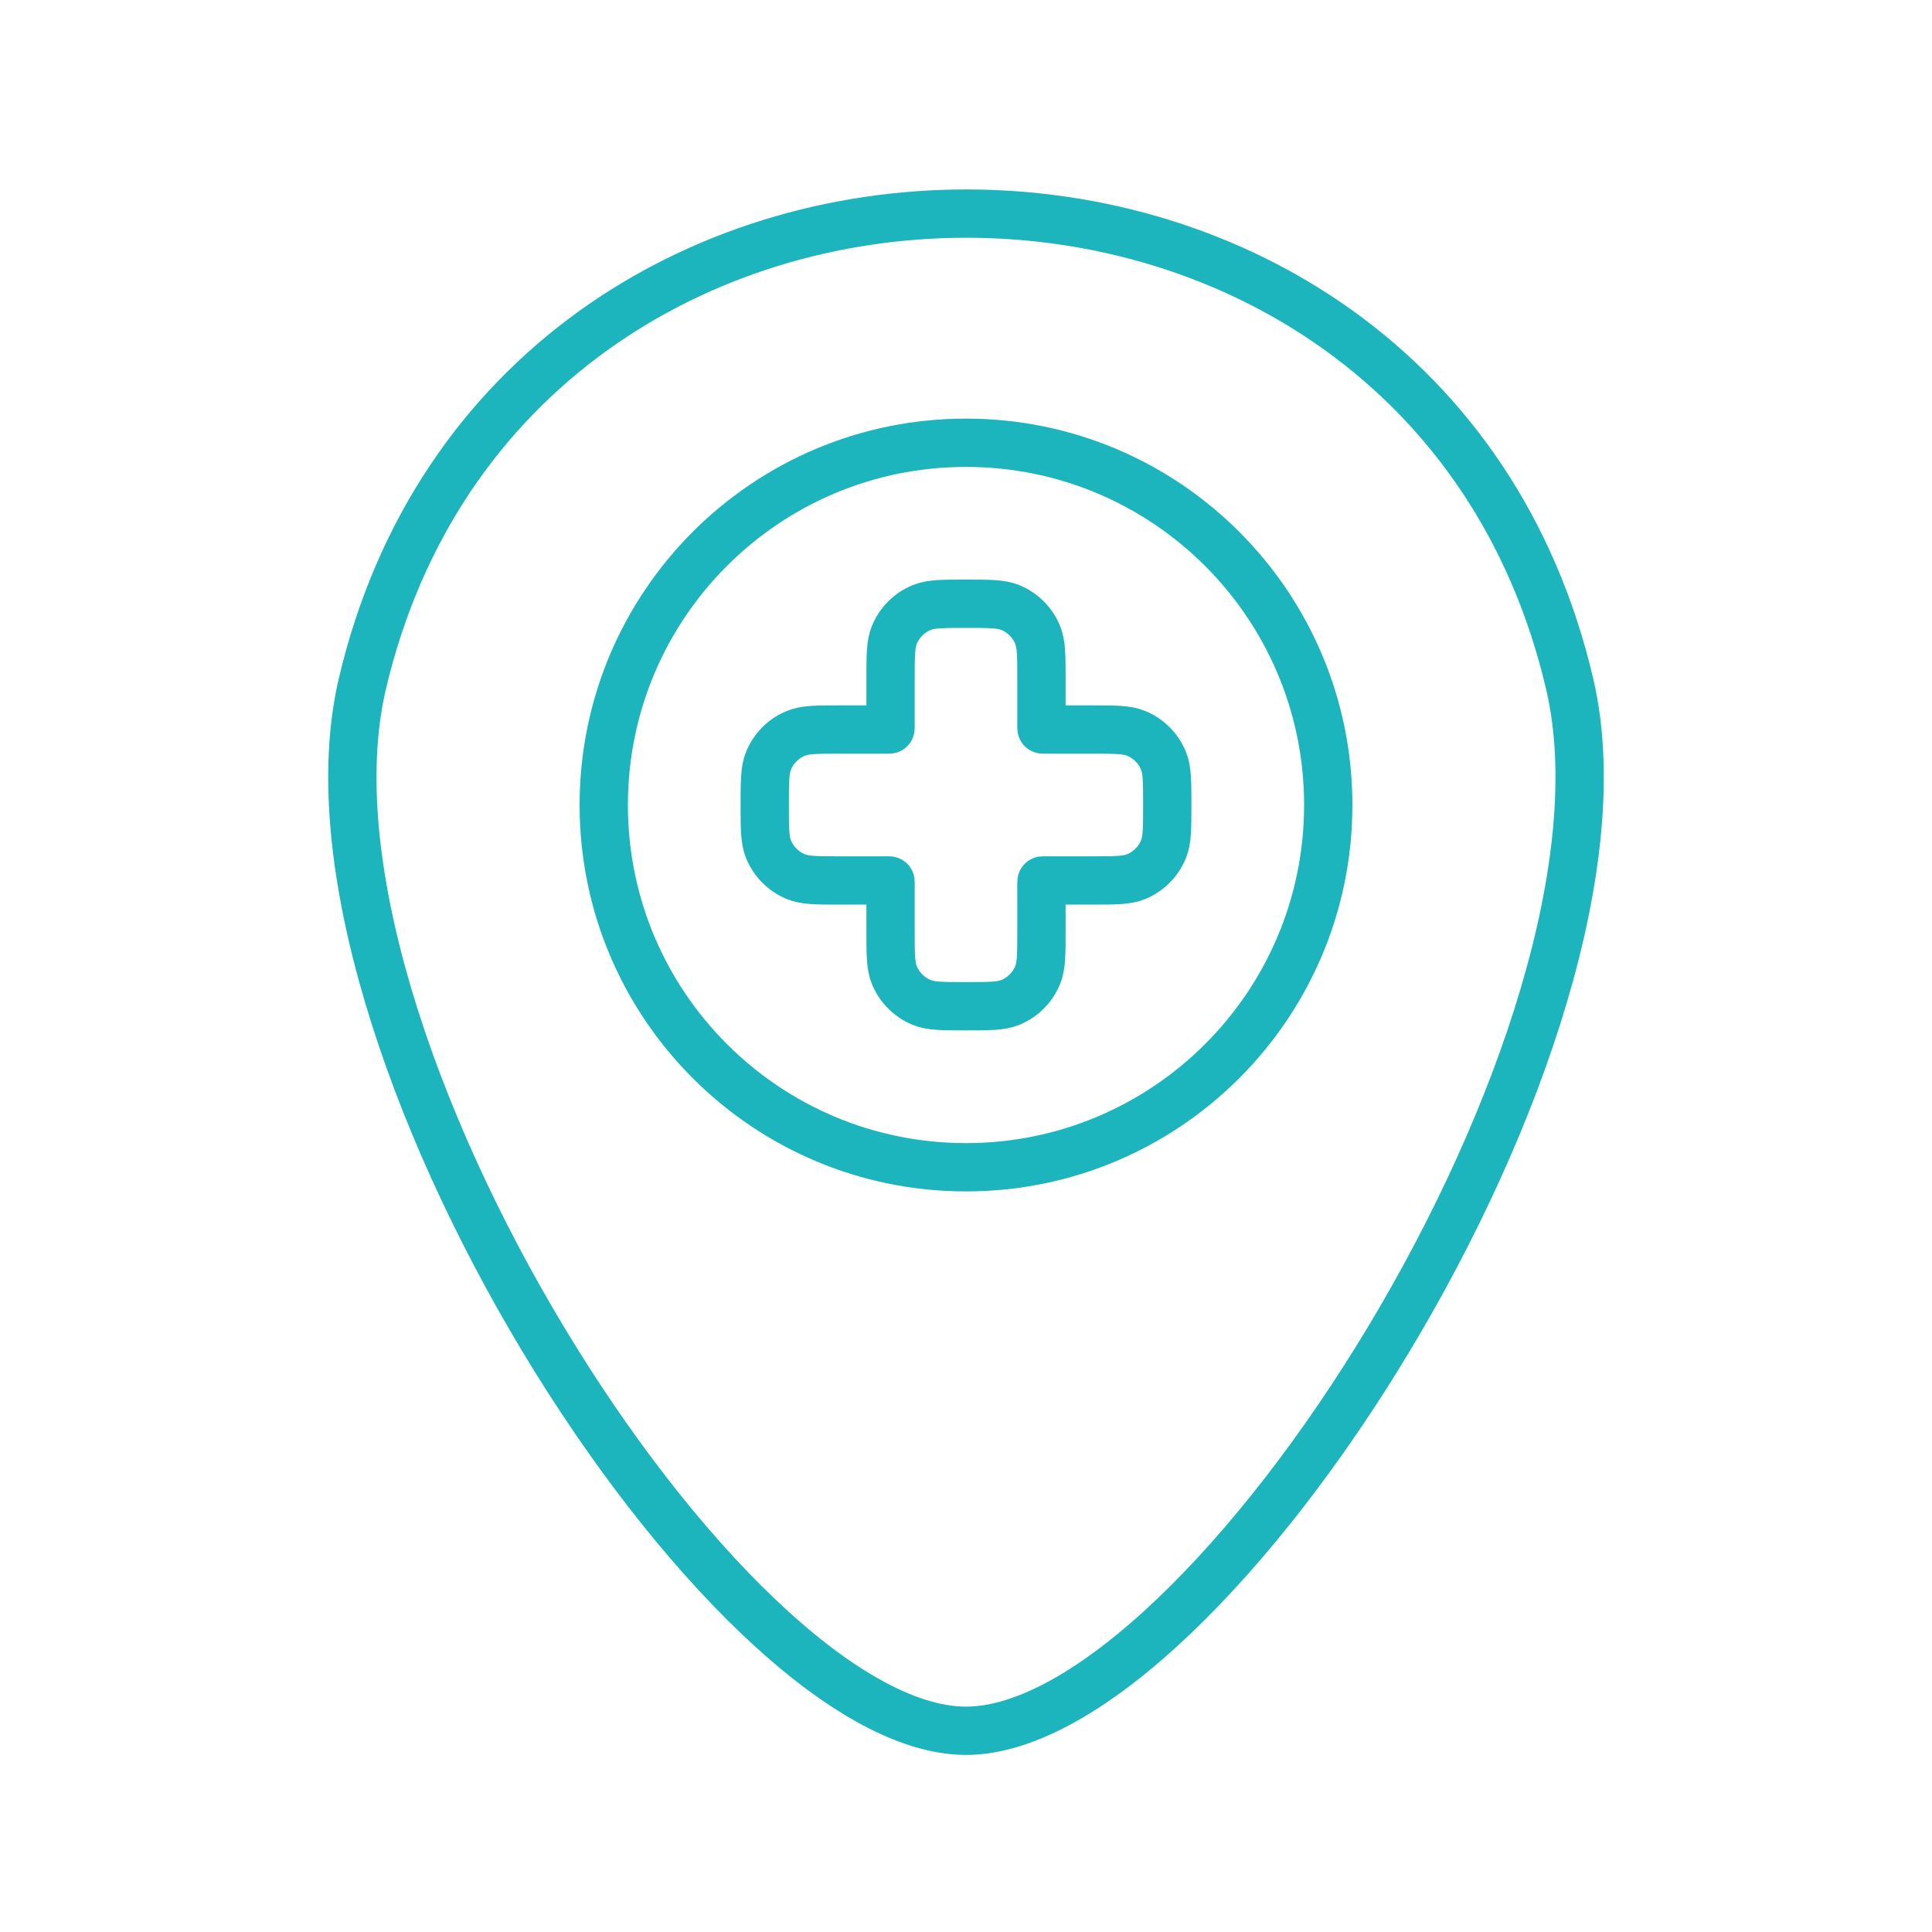 <?xml version="1.0"?>
<svg xmlns="http://www.w3.org/2000/svg" width="40" height="40" viewBox="0 0 40 40" fill="none">
                                                <path d="M7.5 14.167C10.546 1.174 29.469 1.174 32.5 14.167C34.19 21.409 25 35.834 20 35.834C15 35.834 5.809 21.415 7.5 14.167Z" stroke="#1CB5BD"/>
                                                <path d="M27.5 16.667C27.5 20.809 24.142 24.167 20 24.167C15.858 24.167 12.5 20.809 12.5 16.667C12.5 12.525 15.858 9.167 20 9.167C24.142 9.167 27.5 12.525 27.5 16.667Z" stroke="#1CB5BD"/>
                                                <path d="M18.517 13.143C18.438 13.335 18.438 13.577 18.438 14.062V15.054C18.438 15.078 18.438 15.089 18.43 15.097C18.423 15.104 18.411 15.104 18.387 15.104H17.396C16.91 15.104 16.668 15.104 16.476 15.184C16.221 15.289 16.018 15.492 15.913 15.747C15.833 15.939 15.833 16.181 15.833 16.667C15.833 17.152 15.833 17.395 15.913 17.586C16.018 17.841 16.221 18.044 16.476 18.15C16.668 18.229 16.91 18.229 17.396 18.229H18.387C18.411 18.229 18.423 18.229 18.43 18.236C18.438 18.244 18.438 18.256 18.438 18.279V19.271C18.438 19.756 18.438 19.999 18.517 20.19C18.623 20.445 18.825 20.648 19.081 20.754C19.272 20.833 19.515 20.833 20 20.833C20.485 20.833 20.728 20.833 20.919 20.754C21.175 20.648 21.378 20.445 21.483 20.19C21.562 19.999 21.562 19.756 21.562 19.271V18.279C21.562 18.256 21.562 18.244 21.57 18.236C21.577 18.229 21.589 18.229 21.613 18.229H22.604C23.09 18.229 23.332 18.229 23.524 18.15C23.779 18.044 23.982 17.841 24.087 17.586C24.167 17.395 24.167 17.152 24.167 16.667C24.167 16.181 24.167 15.939 24.087 15.747C23.982 15.492 23.779 15.289 23.524 15.184C23.332 15.104 23.09 15.104 22.604 15.104H21.613C21.589 15.104 21.577 15.104 21.57 15.097C21.562 15.089 21.562 15.078 21.562 15.054V14.062C21.562 13.577 21.562 13.335 21.483 13.143C21.378 12.888 21.175 12.685 20.919 12.579C20.728 12.5 20.485 12.5 20 12.5C19.515 12.5 19.272 12.5 19.081 12.579C18.825 12.685 18.623 12.888 18.517 13.143Z" stroke="#1CB5BD"/>
                                            </svg>
